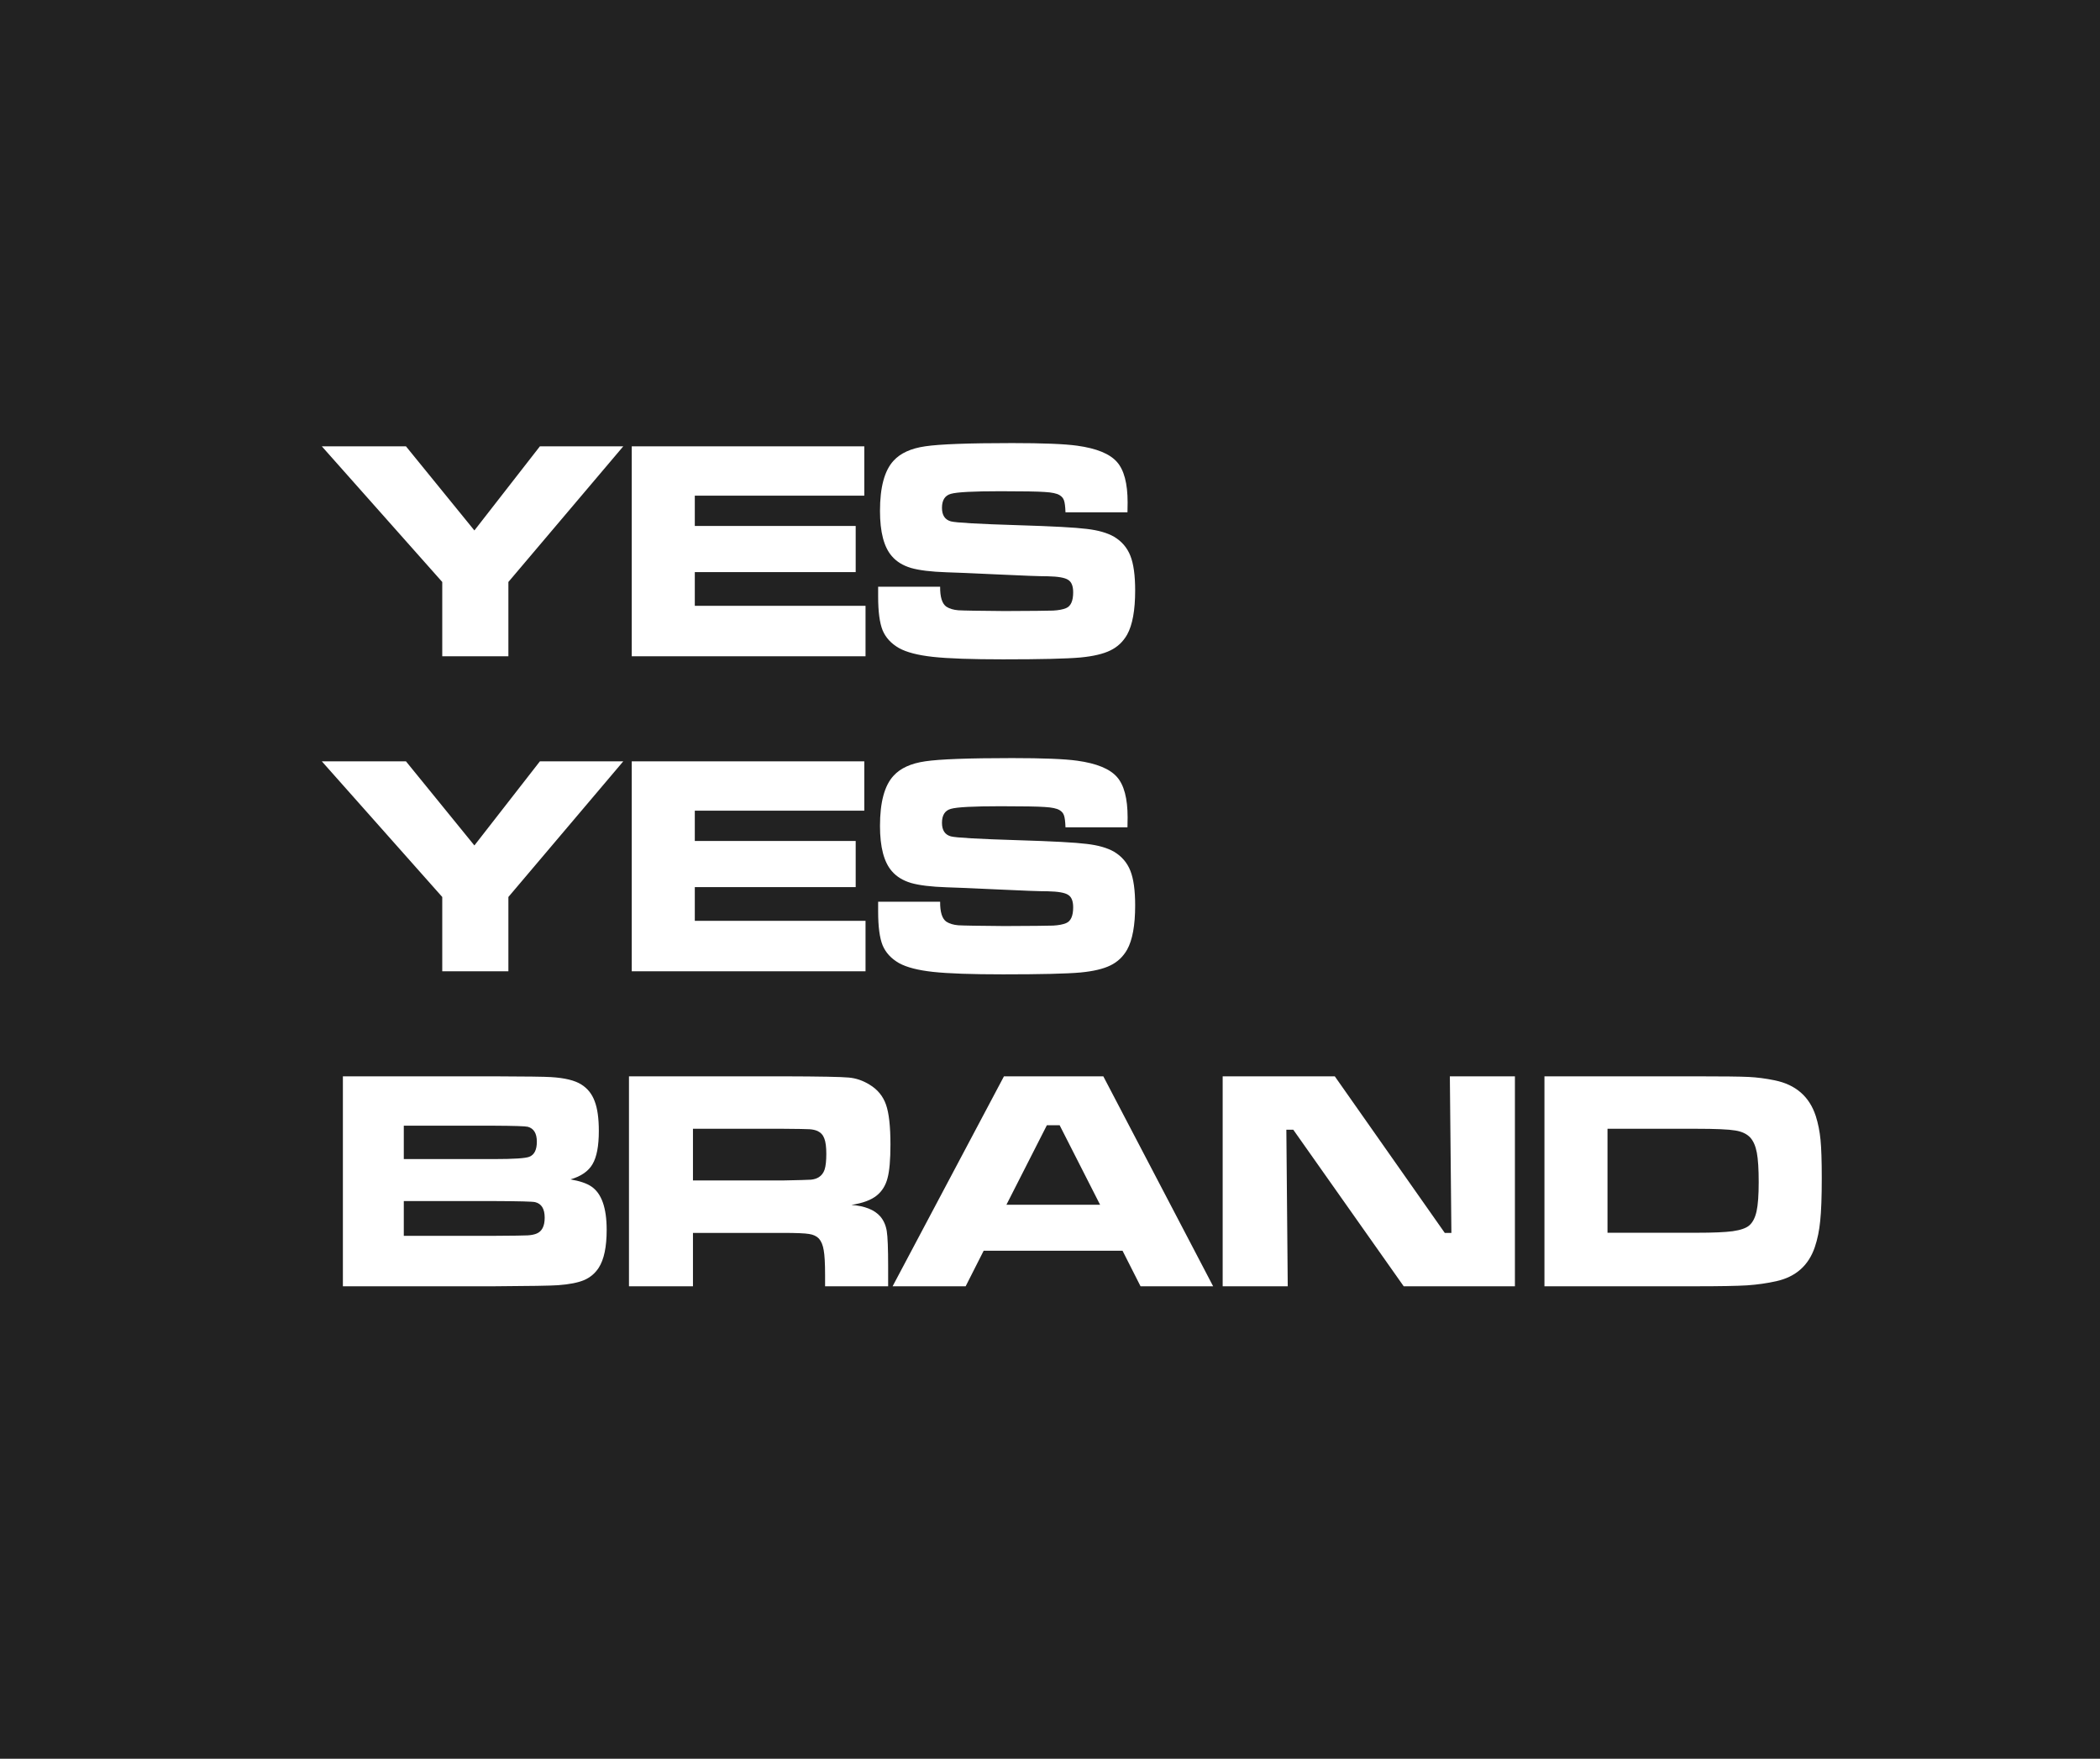 <?xml version="1.0" encoding="UTF-8"?> <svg xmlns="http://www.w3.org/2000/svg" width="320" height="268" viewBox="0 0 320 268" fill="none"><rect x="0" y="0" width="320" height="268" fill="#808080" stroke="none"/><rect width="320" height="267.967" fill="#222222"></rect><path d="M49.039 68.008H61.859L72.289 80.828L82.273 68.008H94.977L77.469 88.68V100H67.391V88.68L49.039 68.008ZM96.266 68.008H131.703V75.531H105.875V80.148H130.391V87.18H105.875V92.312H131.891V100H96.266V68.008ZM133.812 89.406H143.258C143.242 90.984 143.562 92 144.219 92.453C144.688 92.75 145.289 92.93 146.023 92.992C146.773 93.039 149.117 93.078 153.055 93.109C157.18 93.094 159.656 93.07 160.484 93.039C161.312 92.992 161.969 92.867 162.453 92.664C163.172 92.367 163.531 91.562 163.531 90.25C163.531 89.297 163.273 88.664 162.758 88.352C162.258 88.023 161.227 87.844 159.664 87.812C158.461 87.812 155.914 87.719 152.023 87.531C148.039 87.344 145.445 87.234 144.242 87.203C141.898 87.125 140.094 86.906 138.828 86.547C137.578 86.172 136.602 85.57 135.898 84.742C134.695 83.367 134.094 81.07 134.094 77.852C134.094 74.242 134.781 71.695 136.156 70.211C137.203 69.055 138.812 68.32 140.984 68.008C143.156 67.68 147.57 67.516 154.227 67.516C158.93 67.516 162.234 67.648 164.141 67.914C167.078 68.32 169.094 69.141 170.188 70.375C171.281 71.594 171.828 73.656 171.828 76.562C171.828 76.828 171.82 77.328 171.805 78.062H162.359C162.328 77.172 162.25 76.562 162.125 76.234C162.016 75.906 161.789 75.641 161.445 75.438C161.023 75.188 160.281 75.031 159.219 74.969C158.156 74.891 155.906 74.852 152.469 74.852C148.328 74.852 145.805 74.984 144.898 75.25C143.992 75.5 143.539 76.211 143.539 77.383C143.539 78.508 143.992 79.195 144.898 79.445C145.648 79.648 149.094 79.844 155.234 80.031C160.406 80.188 163.859 80.375 165.594 80.594C167.344 80.797 168.734 81.195 169.766 81.789C170.938 82.492 171.766 83.461 172.25 84.695C172.734 85.914 172.977 87.672 172.977 89.969C172.977 92.984 172.57 95.227 171.758 96.695C171.148 97.773 170.297 98.578 169.203 99.109C168.125 99.641 166.602 100 164.633 100.188C162.523 100.375 158.594 100.469 152.844 100.469C148.031 100.469 144.477 100.344 142.18 100.094C139.883 99.844 138.156 99.398 137 98.758C135.797 98.07 134.961 97.164 134.492 96.039C134.039 94.914 133.812 93.203 133.812 90.906V89.406ZM49.039 116.008H61.859L72.289 128.828L82.273 116.008H94.977L77.469 136.68V148H67.391V136.68L49.039 116.008ZM96.266 116.008H131.703V123.531H105.875V128.148H130.391V135.18H105.875V140.312H131.891V148H96.266V116.008ZM133.812 137.406H143.258C143.242 138.984 143.562 140 144.219 140.453C144.688 140.75 145.289 140.93 146.023 140.992C146.773 141.039 149.117 141.078 153.055 141.109C157.18 141.094 159.656 141.07 160.484 141.039C161.312 140.992 161.969 140.867 162.453 140.664C163.172 140.367 163.531 139.562 163.531 138.25C163.531 137.297 163.273 136.664 162.758 136.352C162.258 136.023 161.227 135.844 159.664 135.812C158.461 135.812 155.914 135.719 152.023 135.531C148.039 135.344 145.445 135.234 144.242 135.203C141.898 135.125 140.094 134.906 138.828 134.547C137.578 134.172 136.602 133.57 135.898 132.742C134.695 131.367 134.094 129.07 134.094 125.852C134.094 122.242 134.781 119.695 136.156 118.211C137.203 117.055 138.812 116.32 140.984 116.008C143.156 115.68 147.57 115.516 154.227 115.516C158.93 115.516 162.234 115.648 164.141 115.914C167.078 116.32 169.094 117.141 170.188 118.375C171.281 119.594 171.828 121.656 171.828 124.562C171.828 124.828 171.82 125.328 171.805 126.062H162.359C162.328 125.172 162.25 124.562 162.125 124.234C162.016 123.906 161.789 123.641 161.445 123.438C161.023 123.188 160.281 123.031 159.219 122.969C158.156 122.891 155.906 122.852 152.469 122.852C148.328 122.852 145.805 122.984 144.898 123.25C143.992 123.5 143.539 124.211 143.539 125.383C143.539 126.508 143.992 127.195 144.898 127.445C145.648 127.648 149.094 127.844 155.234 128.031C160.406 128.188 163.859 128.375 165.594 128.594C167.344 128.797 168.734 129.195 169.766 129.789C170.938 130.492 171.766 131.461 172.25 132.695C172.734 133.914 172.977 135.672 172.977 137.969C172.977 140.984 172.57 143.227 171.758 144.695C171.148 145.773 170.297 146.578 169.203 147.109C168.125 147.641 166.602 148 164.633 148.188C162.523 148.375 158.594 148.469 152.844 148.469C148.031 148.469 144.477 148.344 142.18 148.094C139.883 147.844 138.156 147.398 137 146.758C135.797 146.07 134.961 145.164 134.492 144.039C134.039 142.914 133.812 141.203 133.812 138.906V137.406ZM52.25 196V164.008H75.242C80.133 164.023 83.039 164.062 83.961 164.125C86.055 164.25 87.594 164.625 88.578 165.25C89.531 165.844 90.211 166.695 90.617 167.805C91.039 168.898 91.25 170.406 91.25 172.328C91.25 174.625 90.93 176.312 90.289 177.391C89.664 178.469 88.547 179.242 86.938 179.711C88.359 179.961 89.414 180.32 90.102 180.789C91.664 181.836 92.445 184.039 92.445 187.398C92.445 190.008 92.039 191.938 91.227 193.188C90.68 194.031 89.938 194.656 89 195.062C88.062 195.453 86.742 195.711 85.039 195.836C83.93 195.914 80.688 195.969 75.312 196H52.25ZM61.531 176.617H75.266C78.281 176.617 80.078 176.5 80.656 176.266C81.422 175.969 81.805 175.203 81.805 173.969C81.805 172.703 81.344 171.945 80.422 171.695C80.062 171.602 78.344 171.547 75.266 171.531H61.531V176.617ZM61.531 188.312H75.312C78.172 188.297 79.867 188.273 80.398 188.242C80.93 188.211 81.375 188.125 81.734 187.984C82.578 187.656 83 186.844 83 185.547C83 184.203 82.516 183.414 81.547 183.18C81.203 183.086 79.125 183.031 75.312 183.016H61.531V188.312ZM95.844 196V164.008H119.398C124.93 164.023 128.242 164.086 129.336 164.195C130.43 164.289 131.484 164.648 132.5 165.273C133.719 166.008 134.555 167.023 135.008 168.32C135.461 169.602 135.688 171.625 135.688 174.391C135.688 176.719 135.539 178.43 135.242 179.523C134.961 180.617 134.422 181.492 133.625 182.148C132.766 182.852 131.469 183.336 129.734 183.602C131.781 183.758 133.25 184.344 134.141 185.359C134.656 185.969 134.984 186.711 135.125 187.586C135.266 188.445 135.336 190.258 135.336 193.023V196H125.727V194.289C125.727 192.508 125.656 191.242 125.516 190.492C125.391 189.727 125.148 189.141 124.789 188.734C124.43 188.359 123.93 188.125 123.289 188.031C122.664 187.922 121.344 187.867 119.328 187.867H105.594V196H95.844ZM105.594 179.875H119.305C121.695 179.828 123.117 179.789 123.57 179.758C124.039 179.711 124.438 179.586 124.766 179.383C125.188 179.117 125.484 178.727 125.656 178.211C125.828 177.68 125.914 176.883 125.914 175.82C125.914 174.773 125.812 173.992 125.609 173.477C125.422 172.961 125.086 172.586 124.602 172.352C124.258 172.195 123.844 172.102 123.359 172.07C122.891 172.039 121.531 172.016 119.281 172H105.594V179.875ZM173.797 196L171.055 190.586H149.891L147.148 196H136.016L152.984 164.008H168.125L184.859 196H173.797ZM167.633 183.578L161.469 171.461H159.523L153.359 183.578H167.633ZM186.312 164.008H203.398L220.156 187.867H221.164L220.93 164.008H230.844V196H213.898L197.07 172.141H196.016L196.227 196H186.312V164.008ZM235.344 196V164.008H258.43C262.523 164.008 265.203 164.039 266.469 164.102C267.734 164.164 269.055 164.336 270.43 164.617C273.633 165.273 275.719 167.086 276.688 170.055C277.047 171.18 277.289 172.391 277.414 173.688C277.539 174.969 277.602 176.914 277.602 179.523C277.602 182.383 277.523 184.547 277.367 186.016C277.227 187.484 276.953 188.82 276.547 190.023C275.594 192.836 273.633 194.57 270.664 195.227C269.273 195.539 267.789 195.75 266.211 195.859C264.633 195.953 262.047 196 258.453 196H235.344ZM244.953 187.844H258.523C261.023 187.844 262.859 187.766 264.031 187.609C265.219 187.438 266.055 187.148 266.539 186.742C267.07 186.289 267.445 185.57 267.664 184.586C267.883 183.602 267.992 182.117 267.992 180.133C267.992 178.148 267.898 176.656 267.711 175.656C267.523 174.656 267.195 173.891 266.727 173.359C266.195 172.781 265.422 172.414 264.406 172.258C263.406 172.086 261.414 172 258.43 172H244.953V187.844Z" fill="white"></path></svg> 